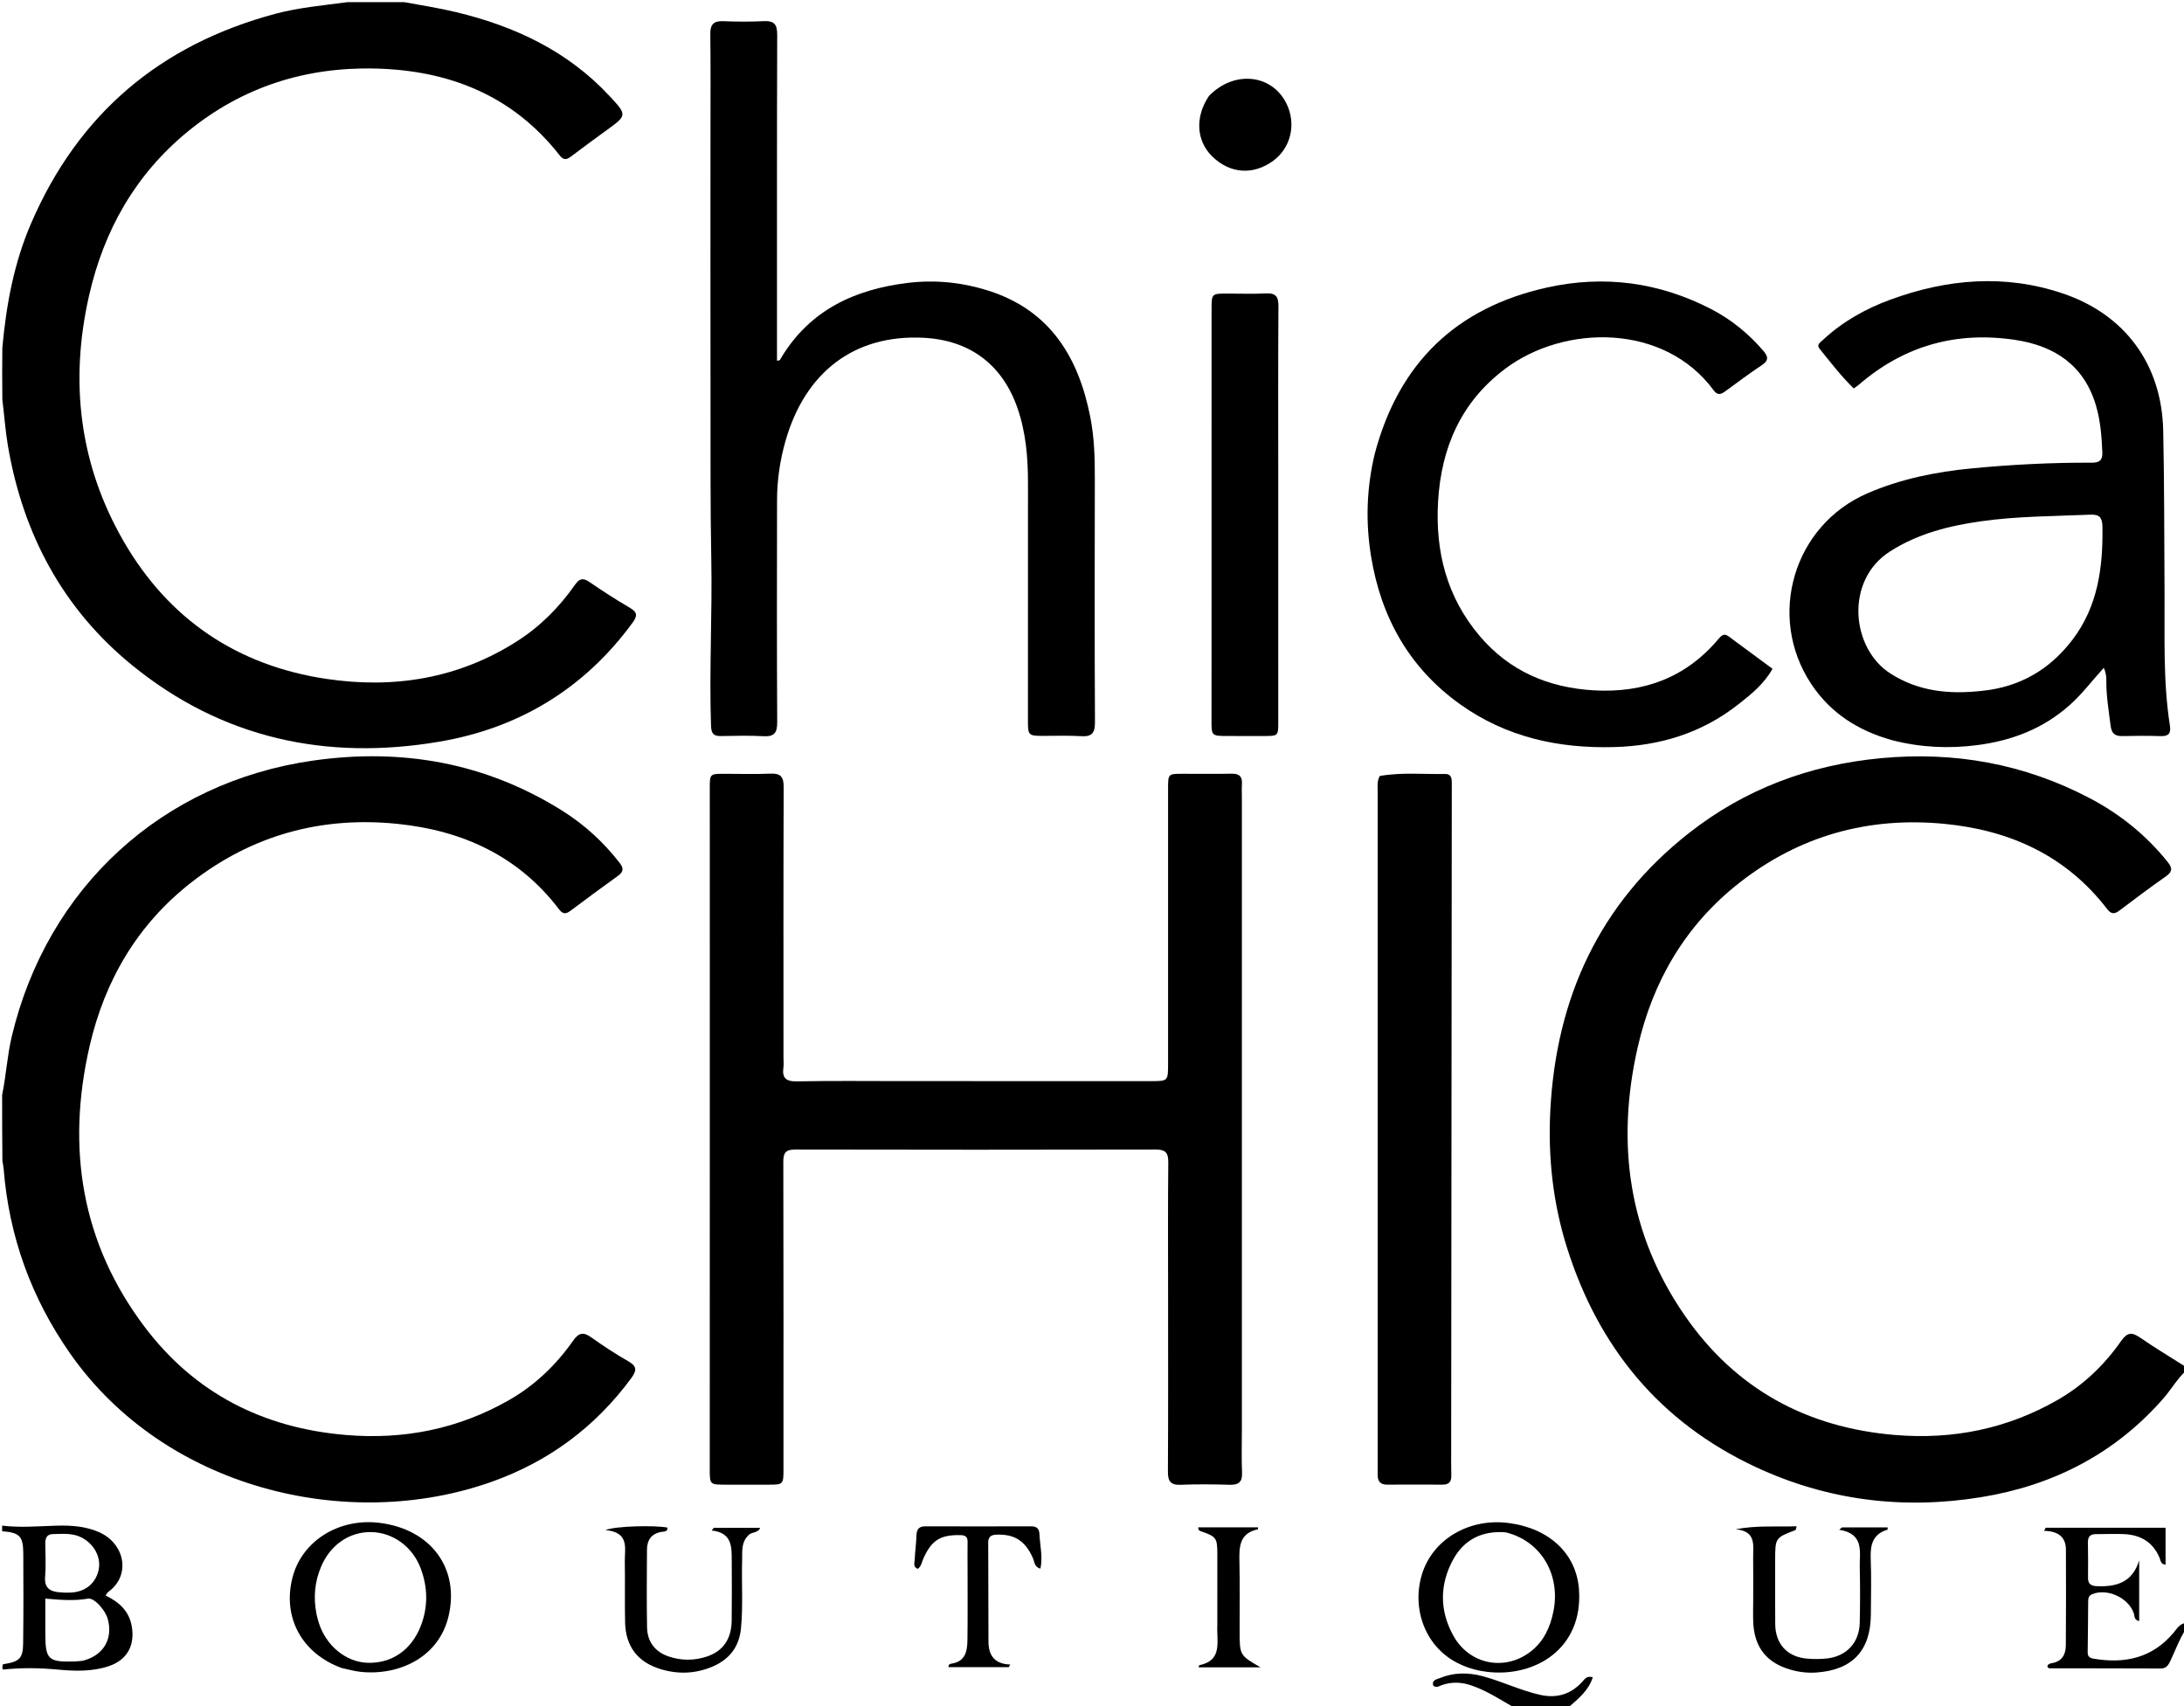 <svg xml:space="preserve" data-sanitized-enable-background="new 0 0 1024 800" viewBox="0 0 1024 800" width="100%" y="0px" x="0px" xmlns:xlink="http://www.w3.org/1999/xlink" xmlns="http://www.w3.org/2000/svg" id="Layer_1" version="1.1">
<path d="M189.531,1 
	C197.983,2.552 206.038,3.807 213.937,5.709 
	C241.341,12.306 266.091,23.898 285.651,44.887 
	C294.161,54.02 294.099,54.045 284.26,61.174 
	C278.729,65.182 273.22,69.223 267.773,73.344 
	C265.726,74.892 264.29,75.263 262.415,72.864 
	C240.486,44.816 210.712,32.984 176.069,32.143 
	C143.268,31.347 113.601,40.748 88.023,61.701 
	C63.489,81.798 48.725,107.958 41.764,138.588 
	C32.578,179.011 37.174,217.844 58.006,253.885 
	C79.141,290.45 111.282,312.098 153.007,318.33 
	C184.745,323.07 215.092,318.197 242.605,300.559 
	C253.392,293.643 262.289,284.648 269.613,274.177 
	C271.758,271.112 273.456,270.897 276.455,272.957 
	C282.631,277.2 288.946,281.264 295.41,285.049 
	C299.013,287.159 298.836,288.919 296.559,292.031 
	C273.966,322.916 243.35,341.41 206.118,347.754 
	C153.181,356.775 104.23,346.345 62.004,311.969 
	C29.391,285.419 10.76,250.351 3.714,209.061 
	C2.515,202.03 2.028,194.877 1.106,187.39 
	C1,179.312 1,171.625 1.095,163.081 
	C2.974,142.436 6.656,123.089 14.577,104.73 
	C36.758,53.321 75.188,20.896 129.128,6.466 
	C140.259,3.488 151.663,2.528 163,1 
	C171.688,1 180.375,1 189.531,1 
z" stroke="none" opacity="1" fill="#000000"></path>
<path d="M1025,642.667 
	C1020.761,646.591 1018.05,651.465 1014.444,655.6 
	C991.65,681.736 962.544,696.568 928.825,702.038 
	C892.318,707.959 856.766,703.611 823.059,687.831 
	C778.198,666.829 749.418,631.792 734.662,584.896 
	C728.102,564.049 725.768,542.529 726.884,520.801 
	C729.594,468.06 749.803,423.711 791.853,390.651 
	C818.173,369.957 848.393,358.684 881.77,355.527 
	C916.354,352.256 949.091,358.126 979.868,374.308 
	C994.038,381.758 1006.287,391.626 1016.344,404.179 
	C1018.618,407.018 1018.63,408.762 1015.468,410.966 
	C1008.091,416.106 1000.921,421.546 993.735,426.954 
	C991.457,428.668 989.901,428.775 987.969,426.258 
	C968.688,401.138 942.292,389.239 911.531,386.292 
	C876.043,382.892 843.777,391.829 815.599,413.893 
	C790.338,433.673 774.951,459.988 767.884,490.952 
	C757.591,536.049 763.475,578.826 790.209,617.263 
	C813.863,651.273 847.044,669.412 888.454,672.866 
	C915.682,675.137 941.121,669.978 964.779,656.414 
	C976.804,649.519 986.664,640.038 994.577,628.724 
	C997.409,624.676 999.598,624.582 1003.372,627.182 
	C1010.226,631.905 1017.369,636.21 1024.695,640.845 
	C1025,641.444 1025,641.889 1025,642.667 
z" stroke="none" opacity="1" fill="#000000"></path>
<path d="M1,513.469 
	C2.907,504.057 3.399,494.902 5.525,485.965 
	C22.113,416.232 75.884,366.768 146.773,356.647 
	C188.447,350.698 227.693,357.594 263.676,380.179 
	C274.069,386.702 282.987,394.9 290.535,404.609 
	C292.519,407.16 292.367,408.817 289.696,410.724 
	C282.24,416.049 274.895,421.533 267.553,427.016 
	C265.489,428.557 263.995,428.84 262.175,426.446 
	C243.109,401.366 216.863,389.422 186.324,386.308 
	C150.678,382.674 118.2,391.583 89.822,413.676 
	C64.503,433.388 49.094,459.687 41.982,490.67 
	C31.057,538.266 38.107,582.891 67.887,622.278 
	C91.32,653.269 123.298,669.611 162.192,672.869 
	C189.431,675.15 214.843,670.062 238.544,656.582 
	C250.753,649.638 260.709,640.059 268.747,628.611 
	C271.378,624.862 273.536,624.48 277.173,627.062 
	C282.739,631.013 288.453,634.804 294.38,638.181 
	C298.415,640.48 298.853,642.311 296.017,646.169 
	C279.113,669.169 257.173,685.383 230.393,694.869 
	C163.142,718.691 77.259,698.203 32.811,634.56 
	C14.671,608.587 4.249,579.808 1.719,548.199 
	C1.627,547.046 1.413,545.904 1.128,544.378 
	C1,533.979 1,523.958 1,513.469 
z" stroke="none" opacity="1" fill="#000000"></path>
<path d="M1,715.375 
	C9.432,716.407 17.896,715.644 26.354,715.394 
	C33.197,715.192 39.901,715.594 46.358,718.399 
	C58.602,723.72 61.518,738.748 50.731,746.469 
	C50.36,746.735 50.157,747.235 49.505,748.141 
	C55.789,751.165 60.553,755.367 61.797,762.662 
	C63.322,771.603 59.556,778.457 50.854,781.318 
	C43.109,783.865 35.125,783.614 27.155,782.876 
	C18.695,782.093 10.246,781.919 1.392,782.87 
	C1,782.25 1,781.5 1.407,780.377 
	C9.181,779.182 10.77,777.708 10.858,770.326 
	C11.024,756.358 11.008,742.385 10.918,728.416 
	C10.865,720.254 9.211,718.661 1,718 
	C1,717.25 1,716.5 1,715.375 
M38.834,778.727 
	C48.461,776.313 53.11,768.509 50.521,759.11 
	C49.379,754.966 44.171,749.108 41.278,749.606 
	C34.848,750.715 28.47,750.238 21.25,749.589 
	C21.25,755.183 21.248,760.43 21.25,765.677 
	C21.255,778.311 22.5,779.481 35.49,779.034 
	C36.317,779.006 37.142,778.891 38.834,778.727 
M24.985,719.328 
	C21.814,719.328 21.205,721.317 21.237,723.974 
	C21.298,729.124 21.572,734.301 21.157,739.418 
	C20.767,744.222 23.052,746.104 27.275,746.571 
	C29.085,746.771 30.925,746.842 32.746,746.787 
	C39.776,746.572 44.667,742.756 46.182,736.399 
	C47.585,730.513 44.378,724.268 38.514,721.084 
	C34.481,718.895 30.18,719.181 24.985,719.328 
z" stroke="none" opacity="1" fill="#000000"></path>
<path d="M1025,763.625 
	C1021.839,768.543 1020.018,773.757 1017.661,778.701 
	C1016.695,780.729 1015.755,782.384 1012.987,782.368 
	C995.836,782.267 978.684,782.31 961.533,782.284 
	C960.921,782.283 960.19,782.282 959.946,781.436 
	C960.181,780.2 961.258,779.998 962.175,779.836 
	C966.831,779.013 968.558,775.747 968.593,771.585 
	C968.721,756.599 968.684,741.612 968.634,726.626 
	C968.613,720.437 964.675,717.922 958.378,717.82 
	C958.64,717.33 958.902,716.84 959.165,716.35 
	C977.662,716.35 996.159,716.35 1015.358,716.35 
	C1015.358,721.992 1015.358,727.779 1015.358,733.68 
	C1013.07,733.553 1013.076,731.737 1012.558,730.5 
	C1009.423,723.015 1003.54,719.651 995.733,719.341 
	C991.412,719.169 987.076,719.375 982.747,719.359 
	C980.036,719.348 978.883,720.547 978.951,723.329 
	C979.085,728.821 979.03,734.318 978.999,739.813 
	C978.983,742.497 980.156,743.608 982.909,743.745 
	C992.284,744.21 999.872,741.998 1002.989,731.626 
	C1002.989,741.072 1002.989,750.518 1002.989,760.111 
	C1000.476,759.666 1000.893,757.583 1000.375,756.198 
	C997.694,749.035 987.901,744.655 980.954,747.518 
	C979.169,748.255 979.087,749.691 979.071,751.201 
	C978.987,759.027 978.976,766.853 978.838,774.678 
	C978.8,776.847 979.827,777.469 981.786,777.794 
	C996.411,780.222 1009.236,777.396 1019.172,765.515 
	C1020.616,763.788 1021.754,761.561 1024.646,761.008 
	C1025,761.75 1025,762.5 1025,763.625 
z" stroke="none" opacity="1" fill="#000000"></path>
<path d="M710.469,801 
	C703.513,797.003 697.133,792.79 689.855,790.298 
	C685.162,788.691 680.432,788.511 675.701,790.272 
	C674.52,790.712 673.289,791.623 671.936,790.305 
	C671.31,787.671 673.685,787.444 675.135,786.848 
	C681.675,784.158 688.382,784.162 695.163,785.973 
	C704.316,788.418 712.88,792.67 722.156,794.732 
	C729.96,796.467 736.561,794.457 741.965,788.491 
	C743.004,787.343 743.909,785.646 746.802,786.475 
	C744.821,792.773 740.012,796.548 735.207,800.74 
	C726.979,801 718.958,801 710.469,801 
z" stroke="none" opacity="1" fill="#000000"></path>
<path d="M582.27,670 
	C582.271,677.166 582.061,683.84 582.348,690.493 
	C582.541,694.964 580.734,696.341 576.485,696.214 
	C568.826,695.987 561.148,695.921 553.494,696.219 
	C548.759,696.404 547.573,694.483 547.597,690.047 
	C547.749,662.052 547.673,634.057 547.673,606.062 
	C547.673,585.732 547.552,565.401 547.768,545.073 
	C547.817,540.503 546.44,539.007 541.835,539.017 
	C485.511,539.14 429.188,539.144 372.864,539.018 
	C368.364,539.007 367.26,540.567 367.271,544.831 
	C367.394,592.822 367.348,640.814 367.342,688.806 
	C367.341,696.166 367.328,696.171 359.868,696.177 
	C353.369,696.183 346.87,696.186 340.371,696.176 
	C332.789,696.164 332.78,696.157 332.781,688.787 
	C332.789,610.3 332.803,531.814 332.808,453.327 
	C332.811,425.332 332.793,397.337 332.792,369.342 
	C332.792,363 332.943,362.847 339.167,362.837 
	C346.499,362.826 353.841,363.078 361.159,362.762 
	C365.932,362.557 367.457,364.168 367.439,369.003 
	C367.278,411.329 367.347,453.655 367.348,495.981 
	C367.348,497.481 367.521,499.005 367.317,500.476 
	C366.629,505.443 368.469,507.159 373.653,507.056 
	C389.811,506.737 405.979,506.928 422.143,506.93 
	C461.303,506.934 500.462,506.948 539.622,506.948 
	C547.663,506.948 547.668,506.926 547.669,498.679 
	C547.67,455.686 547.665,412.694 547.671,369.701 
	C547.672,362.844 547.691,362.838 554.629,362.832 
	C562.295,362.826 569.961,362.92 577.625,362.795 
	C581.067,362.74 582.51,364.14 582.302,367.555 
	C582.16,369.88 582.276,372.22 582.276,374.552 
	C582.274,472.868 582.272,571.184 582.27,670 
z" stroke="none" opacity="1" fill="#000000"></path>
<path d="M333.125,61 
	C333.12,45.667 333.23,30.833 333.037,16.003 
	C332.978,11.463 334.589,9.74 339.142,9.932 
	C345.463,10.199 351.816,10.227 358.134,9.918 
	C362.921,9.685 364.416,11.396 364.401,16.217 
	C364.247,65.048 364.305,113.88 364.304,162.712 
	C364.304,164.844 364.304,166.977 364.304,169.077 
	C365.774,169.299 365.956,168.272 366.331,167.653 
	C379.796,145.373 400.704,135.707 425.53,132.665 
	C438.467,131.079 451.207,132.403 463.53,136.331 
	C492.444,145.548 505.74,167.621 511.232,195.725 
	C513.088,205.223 513.357,214.878 513.33,224.563 
	C513.228,262.561 513.209,300.561 513.391,338.559 
	C513.415,343.502 512.151,345.525 506.968,345.195 
	C500.825,344.805 494.64,345.096 488.474,345.061 
	C482.391,345.027 481.964,344.613 481.964,338.489 
	C481.964,301.157 481.992,263.825 481.985,226.493 
	C481.983,214.457 480.993,202.529 476.964,191.082 
	C469.824,170.795 454.546,159.492 433.051,158.385 
	C400.869,156.727 377.527,174.191 368.236,206.967 
	C365.682,215.98 364.345,225.21 364.33,234.577 
	C364.273,269.243 364.21,303.909 364.402,338.573 
	C364.429,343.534 363.143,345.504 357.977,345.211 
	C351.332,344.833 344.648,345.029 337.983,345.136 
	C334.595,345.191 333.501,343.954 333.38,340.416 
	C332.486,314.253 334.001,288.097 333.494,261.949 
	C333.009,236.952 333.179,211.959 333.138,186.965 
	C333.068,145.143 333.122,103.322 333.125,61 
z" stroke="none" opacity="1" fill="#000000"></path>
<path d="M887.187,347.096 
	C871.164,342.614 858.22,334.347 849.168,320.644 
	C828.27,289.01 840.895,246.304 875.599,231.302 
	C891.17,224.571 907.593,221.252 924.414,219.632 
	C943.149,217.829 961.924,216.884 980.742,216.954 
	C984.298,216.967 985.872,215.893 985.712,212.072 
	C985.398,204.565 984.814,197.11 982.647,189.893 
	C977.034,171.204 963.29,162.177 944.986,159.398 
	C917.446,155.218 892.83,162.015 871.609,180.347 
	C870.987,180.884 870.284,181.327 869.153,182.154 
	C863.204,176.329 858.165,169.777 853.009,163.361 
	C851.6,161.608 853.66,160.377 854.826,159.292 
	C863.996,150.764 874.734,144.749 886.389,140.487 
	C912.93,130.783 939.922,128.432 967.078,137.572 
	C996.397,147.439 1013.583,170.9 1014.253,201.897 
	C1014.796,227.034 1014.7,252.185 1014.875,277.331 
	C1015.02,298.3 1014.117,319.316 1017.382,340.151 
	C1017.975,343.929 1016.799,345.287 1013.005,345.164 
	C1007.013,344.971 1001.009,345.004 995.014,345.147 
	C991.472,345.232 990.021,343.76 989.587,340.245 
	C988.732,333.316 987.523,326.433 987.588,319.417 
	C987.607,317.434 987.472,315.467 986.374,313.157 
	C980.935,319.149 976.269,325.376 970.436,330.581 
	C958.034,341.649 943.43,347.256 927.176,349.375 
	C913.818,351.116 900.638,350.525 887.187,347.096 
M929.506,323.919 
	C947.053,322.125 961.056,313.948 971.667,300.037 
	C983.62,284.367 986.05,266.105 985.76,247.078 
	C985.695,242.765 984.507,241.146 980.07,241.334 
	C962.965,242.06 945.799,242.023 928.82,244.432 
	C913.778,246.565 899.245,250.196 886.092,258.611 
	C864.938,272.144 867.851,304.024 886.408,315.854 
	C899.42,324.149 913.694,325.721 929.506,323.919 
z" stroke="none" opacity="1" fill="#000000"></path>
<path d="M644.575,212.775 
	C655.841,170.211 682.752,144.278 725.273,134.832 
	C752.106,128.871 777.901,132.312 802.356,144.964 
	C811.781,149.841 819.857,156.462 826.787,164.526 
	C829.137,167.261 829.306,169.085 826.006,171.267 
	C820.174,175.123 814.587,179.35 808.932,183.47 
	C806.947,184.916 805.323,185.539 803.499,183.054 
	C780.361,151.538 733.538,151.971 705.638,172.986 
	C685.043,188.498 675.779,209.837 674.272,235.02 
	C672.865,258.535 678.328,280.041 693.815,298.272 
	C707.76,314.689 725.995,322.473 747.275,323.701 
	C770.706,325.053 790.534,317.751 805.839,299.484 
	C807.109,297.969 808.383,296.833 810.45,298.373 
	C817.232,303.425 824.053,308.423 831.079,313.604 
	C826.926,320.927 820.913,325.662 814.949,330.346 
	C797.957,343.689 778.406,349.693 756.971,350.3 
	C730.797,351.041 706.282,345.71 684.673,330.29 
	C660.727,313.202 647.464,289.414 642.823,260.737 
	C640.253,244.861 640.696,228.923 644.575,212.775 
z" stroke="none" opacity="1" fill="#000000"></path>
<path d="M646.914,363.865 
	C657.316,362.037 667.465,363.119 677.588,362.92 
	C680.321,362.866 680.697,364.779 680.694,367.017 
	C680.586,470.649 680.496,574.281 680.408,677.913 
	C680.404,682.575 680.355,687.238 680.467,691.897 
	C680.537,694.825 679.354,696.177 676.364,696.156 
	C667.7,696.097 659.036,696.107 650.372,696.155 
	C647.155,696.173 645.899,694.534 645.94,691.5 
	C645.984,688.335 645.952,685.169 645.952,682.003 
	C645.945,578.368 645.934,474.733 645.945,371.098 
	C645.945,368.79 645.545,366.42 646.914,363.865 
z" stroke="none" opacity="1" fill="#000000"></path>
<path d="M599.324,225 
	C599.328,263.167 599.336,300.833 599.332,338.499 
	C599.331,345.076 599.308,345.095 592.643,345.122 
	C586.81,345.146 580.976,345.129 575.143,345.113 
	C568.224,345.094 568.034,344.904 568.036,338.193 
	C568.04,319.193 568.053,300.193 568.054,281.193 
	C568.059,235.86 568.059,190.527 568.062,145.194 
	C568.062,137.669 568.063,137.663 575.389,137.654 
	C581.389,137.647 587.404,137.913 593.384,137.574 
	C597.973,137.314 599.441,138.895 599.411,143.501 
	C599.237,170.5 599.324,197.5 599.324,225 
z" stroke="none" opacity="1" fill="#000000"></path>
<path d="M684.777,780.456 
	C668.647,773.21 661.646,754.891 666.687,738.261 
	C671.677,721.797 688.812,711.724 707.332,714.141 
	C726.595,716.654 739.1,728.648 740.321,745.233 
	C742.37,773.066 719.771,786.473 697.591,783.975 
	C693.288,783.49 689.09,782.443 684.777,780.456 
M705.933,718.512 
	C695.08,717.648 686.518,721.797 681.335,731.266 
	C674.902,743.019 674.941,755.346 681.458,767.044 
	C689.046,780.668 705.827,783.779 717.871,774.265 
	C723.914,769.491 726.878,762.921 728.357,755.533 
	C731.796,738.348 722.514,722.51 705.933,718.512 
z" stroke="none" opacity="1" fill="#000000"></path>
<path d="M160.215,782.14 
	C141.5,775.302 132.41,758.442 137.095,739.87 
	C141.452,722.601 158.866,711.654 178.111,714.087 
	C202.153,717.125 215.695,735.564 210.255,758.071 
	C205.574,777.438 186.629,785.864 168.903,783.913 
	C166.11,783.605 163.37,782.818 160.215,782.14 
M148.414,756.971 
	C148.752,758.256 149.039,759.558 149.435,760.825 
	C152.815,771.625 162.089,779.3 172.185,779.68 
	C183.511,780.106 192.76,773.846 197.198,762.636 
	C200.79,753.563 200.625,744.388 197.223,735.349 
	C193.395,725.176 184.161,718.575 174.067,718.395 
	C163.858,718.213 154.831,724.382 150.53,734.66 
	C147.64,741.57 146.807,748.747 148.414,756.971 
z" stroke="none" opacity="1" fill="#000000"></path>
<path d="M566.863,44.964 
	C578.67,32.839 596.35,34.745 603.177,48.562 
	C607.872,58.064 605.283,69.296 596.997,75.372 
	C587.644,82.23 576.8,81.498 568.462,73.448 
	C560.902,66.149 560.171,54.827 566.863,44.964 
z" stroke="none" opacity="1" fill="#000000"></path>
<path d="M822.015,749.99 
	C822.013,743.162 822.081,736.83 821.992,730.501 
	C821.911,724.766 823.674,717.945 813.781,717.082 
	C823.813,715.146 832.962,716.023 842.38,715.673 
	C842.02,716.891 842.008,717.395 841.832,717.462 
	C832.399,721.021 832.319,721.125 832.315,731.487 
	C832.311,741.483 832.272,751.479 832.337,761.474 
	C832.399,770.79 837.89,776.878 847.119,777.72 
	C850.249,778.006 853.461,778.001 856.584,777.657 
	C865.785,776.643 871.757,770.217 871.966,760.985 
	C872.163,752.326 872.179,743.656 871.978,734.998 
	C871.811,727.809 874.302,719.222 862.341,717.301 
	C862.785,716.93 863.229,716.559 863.673,716.188 
	C870.786,716.188 877.9,716.188 885.044,716.188 
	C885.019,716.686 885.078,717.25 884.978,717.28 
	C878.051,719.326 876.849,724.414 877.11,730.843 
	C877.461,739.491 877.215,748.165 877.186,756.827 
	C877.129,773.953 868.578,783.093 851.53,784.254 
	C846.649,784.586 841.873,783.833 837.305,782.197 
	C827.438,778.664 822.442,771.498 822.022,760.482 
	C821.895,757.156 822.011,753.82 822.015,749.99 
z" stroke="none" opacity="1" fill="#000000"></path>
<path d="M350.865,719.918 
	C347.4,723.406 348.084,727.589 347.965,731.504 
	C347.641,742.145 348.44,752.798 347.431,763.44 
	C346.609,772.113 342.085,777.992 334.308,781.369 
	C326.406,784.8 318.218,785.188 309.928,782.717 
	C299.12,779.496 293.334,772.134 293.084,760.737 
	C292.876,751.25 293.112,741.755 292.948,732.267 
	C292.842,726.073 295.32,718.483 283.845,717.457 
	C288.886,715.489 307.036,715.164 312.95,716.286 
	C313.083,718.361 311.408,718.093 310.229,718.286 
	C305.458,719.067 303.371,722.111 303.344,726.653 
	C303.272,738.806 303.162,750.963 303.385,763.113 
	C303.507,769.76 307.062,774.482 313.351,776.667 
	C319.32,778.74 325.524,778.744 331.501,776.732 
	C339.11,774.171 342.945,768.471 343.063,759.888 
	C343.191,750.566 343.116,741.24 343.085,731.917 
	C343.064,725.42 343.361,718.7 333.67,717.653 
	C333.999,717.231 334.328,716.809 334.657,716.387 
	C341.798,716.387 348.94,716.387 356.406,716.387 
	C355.439,718.993 352.5,718.126 350.865,719.918 
z" stroke="none" opacity="1" fill="#000000"></path>
<path d="M453.657,736.006 
	C453.651,731.341 453.592,727.174 453.661,723.009 
	C453.701,720.64 452.677,719.873 450.341,719.822 
	C440.901,719.619 436.744,722.207 432.876,730.923 
	C432.156,732.543 431.97,734.498 430.292,735.648 
	C427.984,734.745 428.804,732.838 428.871,731.372 
	C429.045,727.553 429.57,723.749 429.699,719.931 
	C429.797,717.053 430.874,715.685 433.891,715.696 
	C450.389,715.753 466.888,715.744 483.386,715.696 
	C486.061,715.688 487.249,716.674 487.373,719.477 
	C487.605,724.734 488.996,729.957 487.827,735.539 
	C484.947,734.83 485.046,732.257 484.256,730.496 
	C480.653,722.466 475.618,719.237 467.018,719.613 
	C464.606,719.719 463.331,720.733 463.34,723.276 
	C463.398,738.773 463.397,754.271 463.46,769.769 
	C463.486,776.121 466.232,780.286 473.656,780.491 
	C473.424,780.903 473.192,781.314 472.96,781.726 
	C463.587,781.726 454.214,781.726 444.792,781.726 
	C444.468,780.721 445.289,780.202 446.041,780.096 
	C452.658,779.161 453.525,774.203 453.599,769.001 
	C453.754,758.171 453.653,747.337 453.657,736.006 
z" stroke="none" opacity="1" fill="#000000"></path>
<path d="M570.761,761.98 
	C570.765,750.505 570.795,739.526 570.764,728.548 
	C570.743,721.115 570.226,720.477 563.001,717.999 
	C562.398,717.792 561.756,717.493 561.833,716.173 
	C571.148,716.173 580.491,716.173 589.858,716.173 
	C589.827,716.788 589.847,717.08 589.807,717.089 
	C580.803,718.971 580.979,725.729 581.135,732.802 
	C581.369,743.443 581.194,754.093 581.214,764.739 
	C581.236,776.191 581.247,776.191 591.047,781.828 
	C580.77,781.828 571.41,781.828 561.987,781.828 
	C562.132,781.367 562.176,780.851 562.32,780.821 
	C573.448,778.52 570.361,769.695 570.761,761.98 
z" stroke="none" opacity="1" fill="#000000"></path>
</svg>